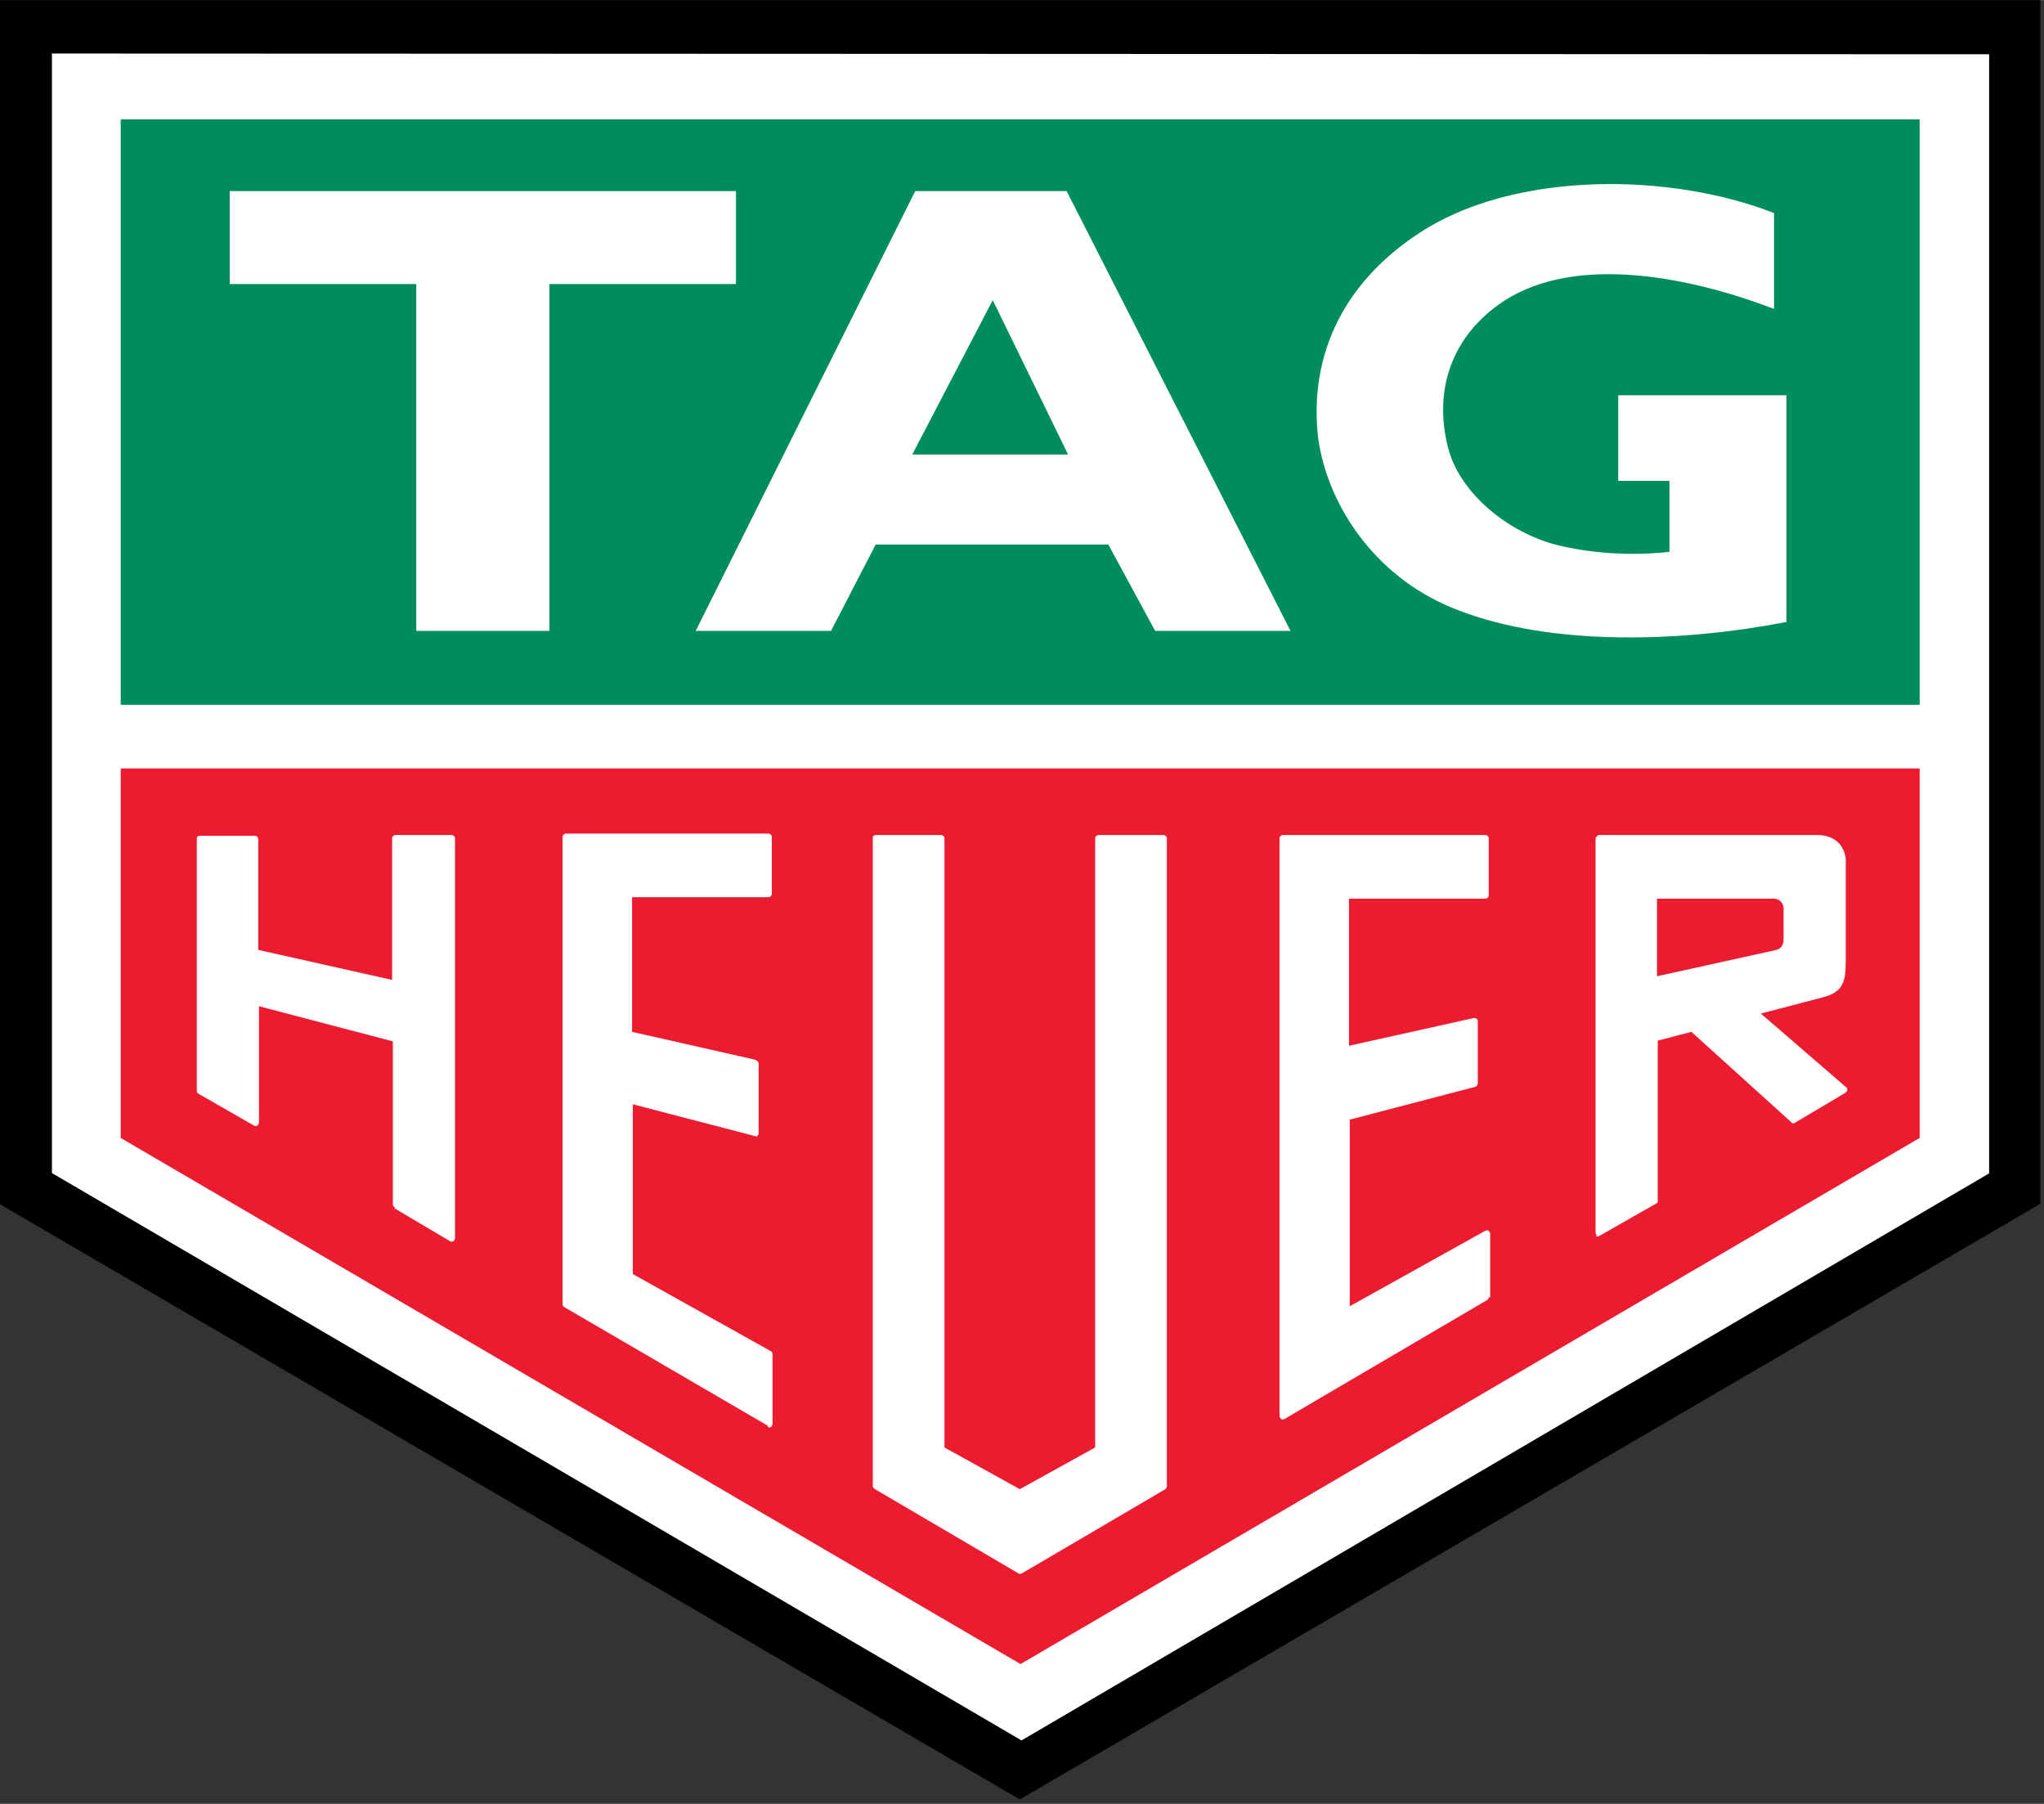 <?xml version="1.0" encoding="UTF-8"?> <svg xmlns="http://www.w3.org/2000/svg" xmlns:xlink="http://www.w3.org/1999/xlink" xmlns:xodm="http://www.corel.com/coreldraw/odm/2003" xml:space="preserve" width="68.256mm" height="60.227mm" version="1.1" style="shape-rendering:geometricPrecision; text-rendering:geometricPrecision; image-rendering:optimizeQuality; fill-rule:evenodd; clip-rule:evenodd" viewBox="0 0 2.794 2.465"><rect x="0" y="0" width="2.794" height="2.465" fill="#333333" stroke="none"/> <defs> <style type="text/css"> .fil5 {fill:none} .fil0 {fill:black} .fil3 {fill:#ED1B2F} .fil4 {fill:white} .fil2 {fill:#008D5C;fill-rule:nonzero} .fil1 {fill:white;fill-rule:nonzero} </style> <clipPath id="id0"> <path d="M-0 2.465l2.794 0 0 -2.465 -2.794 0 0 2.465z"></path> </clipPath> </defs> <g id="Camada_x0020_1">  <g> </g> <g style="clip-path:url(#id0)"> <g id="_1871146474656"> <path class="fil0" d="M-0 0l2.789 0 0 1.645 -1.395 0.814 -1.395 -0.814 0 -1.645z"></path> <path class="fil1" d="M0.071 0.072l0 1.531 1.323 0.774 0.001 0.001 0.002 0 1.321 -0.774 0.001 -0.001 0 -1.529 -2.647 -0.001z"></path> <path class="fil2" d="M2.624 0.163l-2.459 0 0 0.8 2.459 0 0 -0.8z"></path> <path class="fil3" d="M0.165 1.05l0 0.505 1.23 0.719 1.229 -0.719 0 -0.505 -2.459 0z"></path> <path class="fil1" d="M1.595 2.032l0 -0.886c0,-0.003 -0.002,-0.005 -0.005,-0.005l-0.088 0c-0.003,0 -0.005,0.002 -0.005,0.005l0 0.832 -0.103 0.057 -0.103 -0.057 0 -0.832c0,-0.003 -0.002,-0.005 -0.005,-0.005l-0.089 0c-0.001,0 -0.003,0.001 -0.003,0.001 -0.001,0.001 -0.001,0.002 -0.001,0.003l0 0.886c0,0.001 0.001,0.003 0.003,0.004l0.196 0.115c0.001,0.001 0.003,0.001 0.005,0l0.196 -0.115c0.001,-0.001 0.002,-0.003 0.002,-0.004z"></path> <path class="fil1" d="M1.05 1.95c0.001,0.001 0.003,0.001 0.004,0 0.001,-0.001 0.002,-0.003 0.002,-0.004l0 -0.096c0,-0.002 -0.001,-0.003 -0.003,-0.004l-0.188 -0.105 0 -0.232 0.169 0.044c0.001,0 0.003,-0.002 0.003,-0.005l0 -0.095c0,-0.002 -0.002,-0.004 -0.005,-0.005l-0.168 -0.038 0 -0.184 0.186 0c0.003,0 0.005,-0.002 0.005,-0.005l0 -0.077c0,-0.003 -0.002,-0.005 -0.005,-0.005l-0.276 0c-0.003,0 -0.005,0.002 -0.005,0.005l0 0.638c0,0.002 0.001,0.003 0.002,0.004l0.278 0.162z"></path> <path class="fil1" d="M2.037 1.773l0 -0.087c0,-0.001 -0.001,-0.003 -0.002,-0.004 -0.001,-0.001 -0.003,-0.001 -0.005,0l-0.185 0.103 0 -0.255 0.172 -0.045c0.002,-0.001 0.003,-0.003 0.003,-0.005l0 -0.085c0,-0.001 -0.001,-0.003 -0.002,-0.003 -0.001,-0.001 -0.002,-0.001 -0.003,-0.001l-0.171 0.038 0 -0.201 0.186 0c0.003,0 0.005,-0.002 0.005,-0.005l0 -0.077c0,-0.003 -0.002,-0.005 -0.005,-0.005l-0.276 0c-0.003,0 -0.005,0.002 -0.005,0.005l0 0.789c0,0.001 0.001,0.003 0.002,0.004 0.001,0.001 0.003,0.001 0.005,0l0.276 -0.162c0.001,-0.001 0.003,-0.002 0.003,-0.004z"></path> <path class="fil1" d="M0.539 1.651l0.076 0.045c0.001,0.001 0.003,0.001 0.005,0 0.001,-0.001 0.002,-0.003 0.002,-0.004l0 -0.546c0,-0.003 -0.002,-0.005 -0.005,-0.005l-0.076 0c-0.003,0 -0.005,0.002 -0.005,0.005l0 0.193 -0.183 -0.041 0 -0.151c0,-0.003 -0.002,-0.005 -0.005,-0.005l-0.075 0c-0.001,0 -0.003,0.001 -0.003,0.001 -0.001,0.001 -0.001,0.002 -0.001,0.003l0 0.345c0,0.002 0.001,0.003 0.003,0.004l0.075 0.043c0.001,0.001 0.003,0.001 0.005,0 0.001,-0.001 0.002,-0.003 0.002,-0.004l0 -0.159 0.183 0.048 0 0.223c0,0.002 0.001,0.003 0.003,0.004z"></path> <path class="fil1" d="M2.181 1.689c0.001,0.001 0.003,0.001 0.005,0l0.079 -0.045 0.001 -0.001 0 -0.221 0.046 -0.012 0.136 0.123c0.001,0.002 0.004,0.003 0.006,0.001l0.069 -0.041c0.001,-0.001 0.002,-0.002 0.002,-0.003 0,-0.001 0,-0.002 0,-0.003l-0.118 -0.102 0.084 -0.022c0.028,-0.007 0.032,-0.021 0.032,-0.049l0 -0.141c-0.003,-0.021 -0.018,-0.032 -0.039,-0.032 -0.001,0 -0.003,0 -0.003,0l-0.295 0c-0.002,0 -0.005,0.003 -0.005,0.005l0 0.538c0,0.002 0.001,0.003 0.002,0.005zm0.084 -0.461l0.16 0c0.007,0 0.013,0.006 0.013,0.013l0 0.041c0,0.009 -0.002,0.015 -0.014,0.017l-0.159 0.035 0 -0.107z"></path> <path class="fil4" d="M0.751 0.862l0 -0.474 0.255 0 0 -0.127 -0.692 0 0 0.127 0.255 0 0 0.474 0.181 0z"></path> <path class="fil4" d="M2.441 0.85c-0.139,0.027 -0.318,0.034 -0.447,-0.016 -0.11,-0.041 -0.178,-0.139 -0.192,-0.234 -0.014,-0.117 0.037,-0.22 0.148,-0.288 0.129,-0.078 0.334,-0.076 0.475,-0.021l0 0.131c-0.107,-0.041 -0.267,-0.077 -0.369,-0.011 -0.073,0.048 -0.096,0.123 -0.077,0.199 0.014,0.059 0.075,0.113 0.143,0.133 0.048,0.013 0.107,0.017 0.16,0.011l0 -0.097 -0.07 0 0 -0.117 0.23 0 0 0.31z"></path> <path class="fil4" d="M1.197 0.744l-0.061 0.118 -0.185 0 0.3 -0.601 0.207 0 0.306 0.601 -0.185 0 -0.064 -0.118 -0.318 0zm0.16 -0.334l-0.11 0.211 0.213 0 -0.103 -0.211z"></path> </g> </g> <path class="fil5" d="M-0 2.465l2.794 0 0 -2.465 -2.794 0 0 2.465z"></path> </g> </svg> 